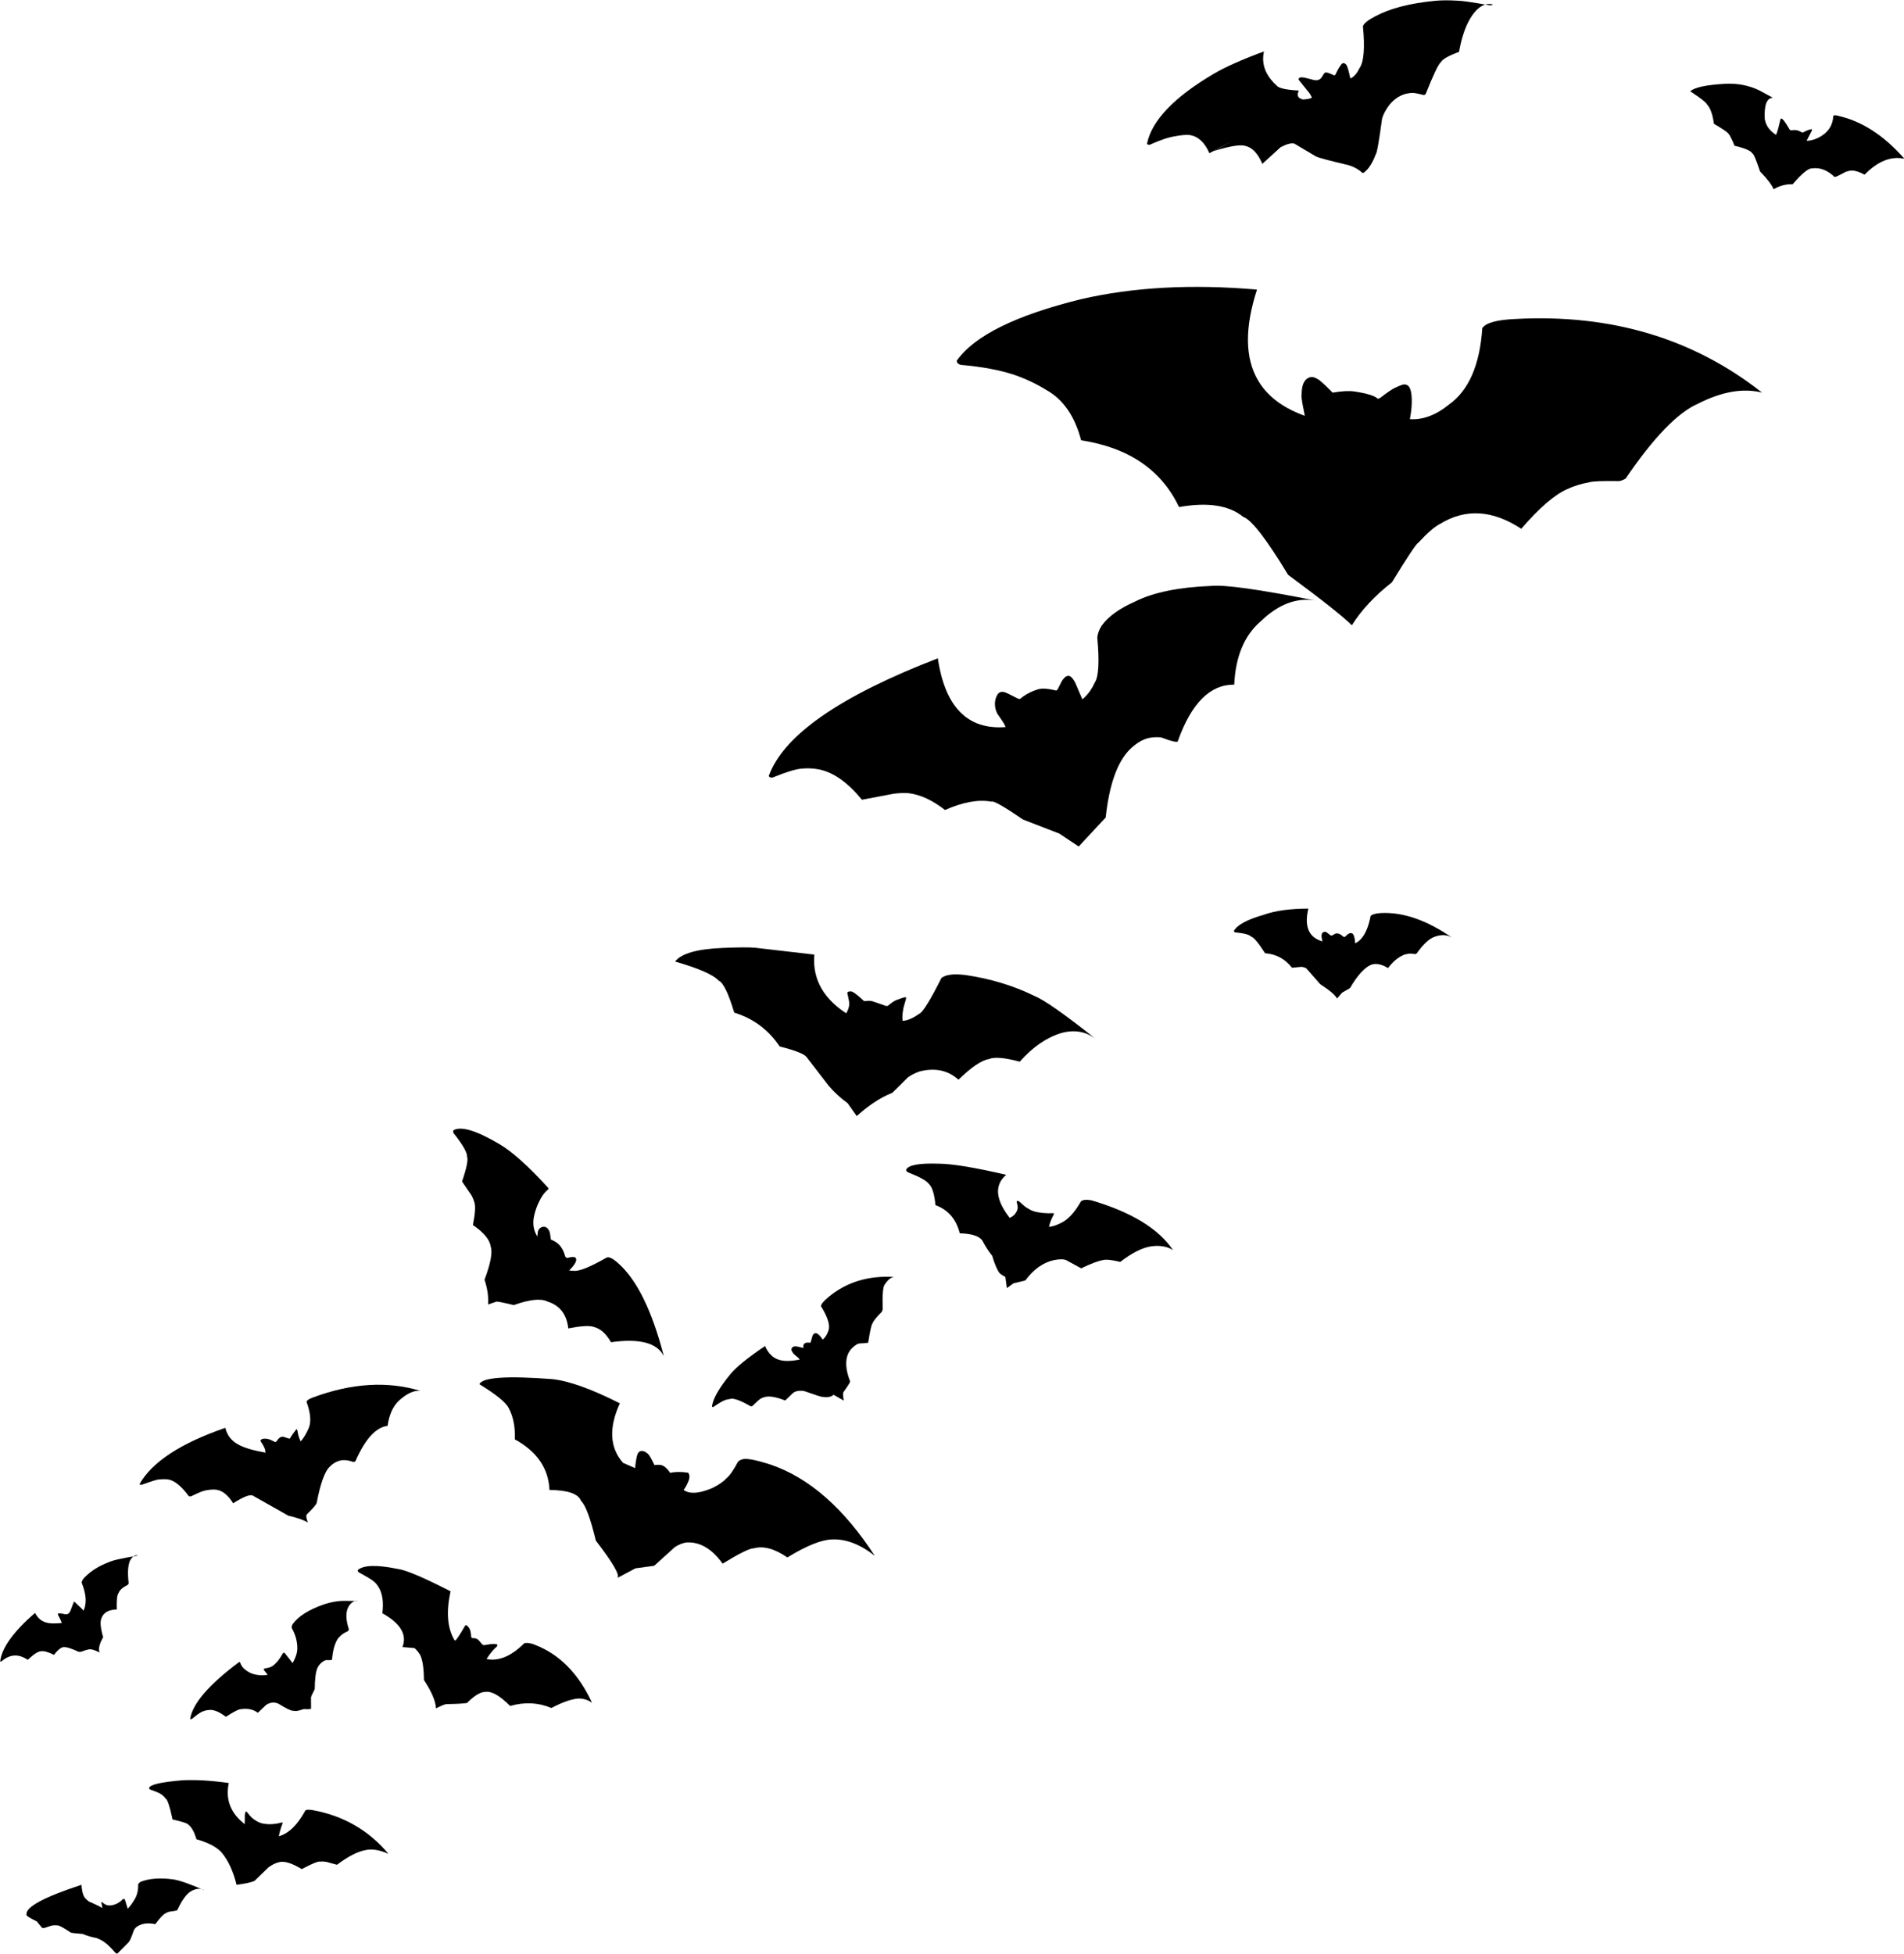 <?xml version="1.0" encoding="UTF-8"?>
<!DOCTYPE svg PUBLIC '-//W3C//DTD SVG 1.0//EN'
          'http://www.w3.org/TR/2001/REC-SVG-20010904/DTD/svg10.dtd'>
<svg height="374.5" preserveAspectRatio="xMidYMid meet" version="1.0" viewBox="467.8 197.4 365.0 374.5" width="365.0" xmlns="http://www.w3.org/2000/svg" xmlns:xlink="http://www.w3.org/1999/xlink" zoomAndPan="magnify"
><g
  ><g id="change1_10"
    ><path d="M661.493,339.046Q660.832,337.136,660.436,336.44Q660.275,335.986,658.999,334.194Q658.873,334.001,658.667,333.365Q658.245,331.709,659.09,330.395Q659.59,329.839,660.298,330.05Q660.365,329.948,662.887,331.262Q663.181,331.379,663.326,331.364Q664.844,330.078,666.88,329.486Q667.997,329.188,670.272,329.743Q670.39,329.735,670.556,329.502Q671.485,327.606,671.618,327.569Q672.082,326.961,672.516,326.936Q673.142,326.79,673.936,328.27Q675.836,332.811,677.868,336.894 Z"
    /></g
    ><g id="change1_12"
    ><path d="M672.718,332.924Q676.146,331.624,677.694,328.182Q678.788,326.462,678.151,319.546Q678.288,318.43,678.972,317.344Q680.816,314.716,685.4,312.684Q690.614,310.069,699.941,309.698Q703.806,309.288,719.995,312.497Q714.599,311.547,709.493,316.467Q704.777,320.508,704.404,328.616Q697.494,328.543,693.615,339.38Q693.707,339.974,690.407,338.736Q689.409,338.606,688.15,338.808Q686.262,339.204,684.419,341Q680.777,344.626,679.763,354.076L674.586,359.634L670.879,357.162L663.896,354.46Q658.407,350.686,657.849,351.04Q654.135,350.351,648.959,352.639Q645.382,349.849,642.049,349.425Q640.828,349.306,639.117,349.523L633.04,350.675Q628.963,345.709,624.83,344.865Q623.098,344.532,621.415,344.719Q619.721,344.86,615.922,346.416Q615.394,346.509,615.17,346.139Q619.357,334.454,647.586,323.566Q649.736,338.174,661.497,336.648 Z"
    /></g
    ><g id="change1_20"
    ><path d="M722.248,379.162Q722.193,379.004,722.129,378.932Q721.706,378.527,721.565,378.282Q721.326,377.893,721.266,377.625Q720.952,376.325,721.448,376.075Q721.7,375.938,721.965,376.001Q722.033,375.994,722.821,376.625Q722.89,376.681,723.015,376.698Q723.126,376.7,723.243,376.648Q723.786,376.316,723.844,376.321Q724.098,376.252,724.319,376.311Q724.499,376.345,724.734,376.481Q724.918,376.573,725.335,376.924Q725.375,376.955,725.474,376.969Q725.606,376.965,725.678,376.908Q726.137,376.426,726.399,376.321Q726.723,376.171,726.934,376.261Q727.373,376.362,727.539,377.609Q727.792,379.975,727.588,381.189 Z"
    /></g
    ><g id="change1_6"
    ><path d="M726.526,378.481Q729.538,378.186,730.558,372.925Q731.018,372.496,732.434,372.393Q738.917,372.021,746.402,377.267Q744.925,376.157,742.782,376.947Q741.234,377.515,739.385,380.133Q739.189,380.257,739.035,380.26Q738.212,380.097,737.72,380.205Q737.097,380.294,736.71,380.502Q735.199,381.19,733.896,382.934Q731.734,381.636,730.292,382.469Q728.547,383.463,726.662,386.663Q726.639,386.816,725.102,387.631L724.1,388.775Q723.721,387.862,720.895,386.033L718.247,383.016Q717.882,382.741,717.234,382.702L715.471,382.871Q713.517,380.343,710.311,380.087Q708.401,377.094,707.621,376.888Q707.099,376.33,704.535,376.08Q704.398,376.046,704.337,375.807Q705.327,374.074,710.057,372.723Q713.282,371.556,718.613,371.534Q717.18,377.502,722.668,378.072 Z"
    /></g
    ><g id="change1_22"
    ><path d="M627.285,393.602Q629.262,392.831,630.023,391.587Q630.496,390.812,630.597,390.007Q630.7,389.699,630.233,387.739Q630.24,387.377,630.893,387.405Q631.355,387.314,633.443,389.259L634.409,389.204Q634.655,389.208,635.07,389.297L637.718,390.21Q637.886,390.234,638.073,390.11Q639.088,389.267,639.604,389.079Q641.354,388.395,641.449,388.547Q641.547,388.567,641.454,388.959Q640.945,390.644,640.947,390.836Q640.821,391.537,640.792,392.14Q640.731,392.982,641.186,394.8 Z"
    /></g
    ><g id="change1_32"
    ><path d="M639.392,392.706Q641.17,393.74,644.004,391.701Q645.033,391.299,648.279,384.825Q649.593,383.844,652.911,384.271Q660.025,385.304,666.062,388.254Q668.859,389.379,677.729,396.416Q674.841,394.344,671.163,395.41Q666.964,396.719,663.288,400.873Q658.889,399.698,657.367,400.38Q655.317,400.678,651.536,404.328Q648.538,401.62,644.077,402.749Q642.713,403.25,641.841,403.888L638.849,406.849Q635.522,408.152,632.038,411.298L630.294,408.829Q628.289,407.404,626.622,405.444L622.446,400.025Q621.824,399.107,617.259,397.957Q614.072,393.174,608.554,391.471Q606.866,385.833,605.54,385.324Q604.065,383.665,597.22,381.68Q598.966,379.377,606.33,379.075Q611.073,378.877,612.616,379.043L623.908,380.353Q623.287,387.566,630.725,392.051 Z"
    /></g
    ><g id="change1_18"
    ><path d="M659.951,431.409Q662.102,430.648,662.474,429.919Q662.808,429.47,662.873,429.02Q662.966,428.731,662.695,427.749Q662.68,427.607,662.84,427.545Q662.965,427.514,663.283,427.752Q664.229,428.65,664.686,428.904Q665.376,429.342,665.906,429.522Q667.602,430.029,669.773,429.906Q669.874,429.946,669.783,430.213Q669.031,431.604,668.869,432.682Q668.632,433.631,668.693,435.409 Z"
    /></g
    ><g id="change1_4"
    ><path d="M667.548,432.383Q668.966,432.892,671.063,431.851Q673.184,430.911,675.027,427.627Q675.639,427.188,677.012,427.443Q688.51,430.817,692.666,436.988Q690.991,435.904,688.373,436.278Q685.838,436.713,682.565,439.246Q680.153,438.659,679.197,438.913Q677.835,439.135,675.068,440.483L672.23,438.93Q671.471,438.579,669.805,438.916Q666.746,439.588,664.358,442.805L662.084,443.355L660.819,444.27L660.525,442.115Q659.482,441.593,659.255,441.175Q658.592,440.088,658.012,438.087Q656.958,436.788,656.119,435.16Q655.223,433.862,651.783,433.765Q650.772,429.703,647.129,428.365Q646.83,425.17,645.843,424.269Q645.105,423.327,641.864,422.08Q641.499,421.857,641.505,421.612Q642.045,420.228,647.761,420.425Q651.661,420.449,660.682,422.556Q657.095,425.659,661.749,431.295 Z"
    /></g
    ><g id="change1_23"
    ><path d="M568.788,436.095Q569.809,435.92,570.348,435.361Q570.547,435.167,570.704,434.754Q570.793,434.598,570.919,433.43Q570.976,433.198,571.11,433.003Q571.524,432.446,572.211,432.513Q572.744,432.628,573.068,433.281Q573.227,433.448,573.398,434.951Q574.616,435.452,575.198,436.189Q575.47,436.537,575.695,436.963Q576.001,437.584,576.141,438.155Q576.227,438.327,576.287,438.372Q576.458,438.517,576.6,438.49Q577.271,438.283,577.763,438.321Q578.102,438.348,578.182,438.517Q578.879,439.624,573.681,443.681 Z"
    /></g
    ><g id="change1_14"
    ><path d="M575.578,439.836Q576.026,440.998,577.874,440.954Q579.361,441.117,584.099,438.418Q584.708,438.107,586.225,439.426Q591.666,444.163,595.057,457.323Q593.165,453.488,584.927,454.639Q583.513,452.15,581.578,451.697Q580.486,451.271,576.738,451.99Q576.297,447.945,572.744,446.838Q570.858,445.897,566.289,447.52Q563.158,446.772,562.947,446.872L561.366,447.402Q561.52,445.16,560.683,442.66Q562.433,437.995,561.875,436.351Q561.631,434.35,558.454,432.182Q559.122,428.863,558.731,427.815Q558.561,427.168,558.189,426.49L556.373,423.842Q557.693,420.007,557.341,419.065Q557.395,417.894,554.755,414.578Q554.586,414.225,554.746,414.009Q556.931,412.765,563.581,416.699Q567.199,418.832,572.85,425.013Q572.984,425.156,572.891,425.349Q571.784,426.259,571.112,427.776Q570.541,428.887,570.185,430.438Q569.645,432.875,571.085,434.789 Z"
    /></g
    ><g id="change1_16"
    ><path d="M621.274,458.231Q621.119,457.932,620.851,457.646Q619.89,456.878,619.795,456.674Q619.373,456.079,619.58,455.788Q619.736,455.441,620.272,455.428Q620.517,455.407,621.817,455.748Q621.712,455.11,622.037,454.881Q622.198,454.76,622.423,454.726Q622.638,454.691,623.112,454.733Q623.162,454.73,623.192,454.691L623.557,453.418Q623.696,453.065,623.934,452.974Q624.805,452.461,626.539,455.985 Z"
    /></g
    ><g id="change1_17"
    ><path d="M624.615,454.684C625.658,454.269,626.264,453.474,626.636,452.361C626.951,451.421,626.535,449.908,625.191,447.749C625.204,447.325,625.703,446.746,626.648,445.961C630.086,443.108,634.31,441.818,639.36,442.141C638.671,442.08,638.053,442.623,637.349,443.668C637.082,444.064,636.922,445.585,637.017,448.349C636.946,448.591,636.876,448.793,636.756,448.911C635.858,449.796,635.274,450.492,635.05,451.045C634.851,451.282,634.584,452.478,634.248,454.635C634.335,454.791,633.808,454.812,632.671,454.869C632.362,454.884,632.086,455.026,631.855,455.184C631.072,455.719,630.658,456.284,630.43,456.761C629.809,458.062,629.869,459.821,630.749,462.108C630.876,462.183,630.447,462.868,629.501,464.19C629.371,464.371,629.401,464.924,629.55,465.824L627.589,464.71C627.209,465.105,626.541,465.241,625.585,465.117C625.325,465.176,624.188,464.779,622.125,464.055C621.78,463.934,621.414,463.94,621.066,463.95C620.599,463.964,620.196,464.098,619.856,464.341L618.336,465.808C616.775,465.202,615.556,464.949,614.685,465.09C614.202,465.169,613.837,465.33,613.557,465.495C613.373,465.603,612.894,466.041,612.097,466.807C611.976,466.924,611.84,466.952,611.731,466.938C609.755,465.788,608.491,465.359,607.894,465.491C607.571,465.562,607.172,465.591,606.728,465.76C606.206,465.958,605.508,466.391,604.611,467.012C604.495,467.092,604.38,467.072,604.282,466.976C604.472,465.422,605.687,463.356,607.854,460.72C608.897,459.451,611.074,457.65,614.459,455.375C615.734,458.188,617.759,458.663,621.372,457.909 Z"
    /></g
    ><g id="change1_2"
    ><path d="M589.022,479.83Q589.424,479.408,589.512,479.076Q589.732,476.801,590.023,476.048Q590.309,475.443,590.915,475.479Q591.565,475.553,592.117,476.144Q592.518,476.597,593.258,478.184Q594.464,478.038,594.909,478.32Q595.633,478.702,596.273,479.687Q597.676,479.35,599.696,479.642Q600.257,480.263,599.665,481.517Q599.134,482.859,597.676,484.278 Z"
    /></g
    ><g id="change1_33"
    ><path d="M598.499,482.661Q600.19,484.376,604.415,482.56Q606.157,481.683,607.067,480.72Q608.011,479.93,609.26,477.583Q609.564,477.244,609.973,477.143Q610.933,476.614,615.561,478.111Q626.602,481.888,635.488,495.573Q631.3,492.248,627.257,492.438Q624.22,492.539,618.739,495.888Q615.047,493.359,612.288,494.147Q611.226,494.084,606.321,497.081Q603.289,492.823,599.443,493.013Q598.319,493.155,597.168,493.911L593.212,497.484L589.604,497.977L586.173,499.81Q586.924,499.012,582.026,492.679Q580.485,486.271,579.191,485.055Q578.406,482.998,573.137,482.953Q572.866,476.754,566.491,473.258Q566.64,469.736,565.318,467.256Q564.519,465.635,559.699,462.688Q560.53,460.72,573.659,461.711Q578.494,462.231,586.627,466.355Q583.398,473.411,587.247,477.766 Z"
    /></g
    ><g id="change1_11"
    ><path d="M719.493,216.575Q719.114,215.668,718.885,215.333L716.91,212.88Q716.643,212.578,716.8,212.422Q717.006,212.164,717.481,212.234Q717.723,212.203,719.673,212.737Q720.123,212.824,720.422,212.747Q720.744,212.672,720.962,212.464Q721.095,212.373,721.651,211.451Q721.742,211.316,721.938,211.296Q722.113,211.273,722.422,211.37Q722.574,211.394,723.422,211.786Q723.592,211.856,723.668,211.82Q723.75,211.804,723.855,211.618Q724.262,210.668,724.78,209.954Q725.027,209.532,725.319,209.491Q725.89,209.555,726.107,210.292Q726.21,210.384,727.068,214.148Q727.184,214.615,727.578,215.691 Z"
    /></g
    ><g id="change1_24"
    ><path d="M725.838,212.565Q727.35,212.668,728.405,210.491Q729.683,208.71,729.077,202.435Q729.352,201.606,731.449,200.517Q735.726,198.239,742.953,197.553Q744.759,197.38,747.192,197.534Q748.167,197.504,753.192,198.382Q753.915,198.475,753.94,198.242Q751.868,197.756,750.045,200.313Q748.288,202.852,747.502,207.33Q744.456,208.48,744.032,209.3Q743.322,209.833,741.095,215.441Q740.895,215.631,740.613,215.592Q739.043,215.182,738.554,215.207Q737.812,215.228,736.981,215.467Q735.291,216.053,734.085,217.586Q733.063,218.982,732.746,220.136Q731.863,226.701,731.534,226.966Q730.593,229.497,729.249,230.493Q729.068,230.588,728.926,230.501Q727.947,229.565,726.4,229.074Q720.809,227.759,720.065,227.381L715.906,224.912Q715.052,224.691,713.292,225.616L709.793,228.804Q708.496,225.808,706.585,225.382Q705.198,224.887,700.413,226.366 Z"
    /></g
    ><g id="change1_31"
    ><path d="M707.415,224.105Q706.304,223.874,704.35,224.42Q703.962,224.397,699.646,226.763Q698.333,223.736,695.959,223.287Q694.846,223.164,693.08,223.512Q691.21,223.79,688.208,225.142Q687.887,225.257,687.687,224.937Q689.05,218.29,700.448,211.557Q703.759,209.6,710.103,207.258Q709.311,210.858,712.513,213.768Q713.044,214.555,716.785,214.755Q716.184,216.057,717.343,216.379Q717.422,216.722,721.982,215.622 Z"
    /></g
    ><g id="change1_9"
    ><path d="M807.798,224.155Q808.051,223.884,808.438,222.849Q808.704,222.097,809.103,220.321Q809.146,220.136,809.206,220.128Q809.415,220.078,809.766,220.509Q810.113,220.932,810.855,222.188Q810.978,222.349,811.077,222.374Q811.897,222.28,812.241,222.362Q812.441,222.397,812.61,222.46Q813.434,222.891,813.406,222.797Q814.549,222.19,815.146,222.156Q815.213,222.19,815.13,222.445Q814.086,224.408,813.786,225.178Q813.489,225.898,813.054,227.212 Z"
    /></g
    ><g id="change1_28"
    ><path d="M812.062,223.962Q814.228,224.924,816.516,223.728Q819.121,222.348,819.244,219.614Q819.467,219.421,819.967,219.556Q826.908,221.021,832.879,227.828Q829.028,226.997,825.248,230.877Q823.639,230.015,822.604,230.099Q822.215,230.127,821.593,230.352Q819.426,231.535,819.462,231.289Q817.39,229.341,815.196,229.676Q814.174,229.558,811.459,232.71Q809.553,232.644,807.806,233.668Q807.26,232.367,805.203,230.261Q804.029,226.758,803.736,226.828Q803.387,226.062,800.307,225.331Q799.496,223.314,799.097,222.977Q798.841,222.573,796.362,221.126Q796.003,218.443,795.032,217.408Q794.791,216.85,791.82,214.895Q793.092,213.756,798.62,213.454Q802.041,213.3,804.958,214.674L807.66,216.13Q805.914,216.179,806.105,220.19Q806.45,222.302,808.7,223.482 Z"
    /></g
    ><g id="change1_21"
    ><path d="M718.478,279.563Q717.082,273.402,717.33,272.924Q717.335,270.345,718.738,269.764Q719.473,269.469,720.391,270.05Q720.92,270.272,723.271,272.655Q725.855,272.202,727.452,272.432Q731.095,272.983,731.91,273.813Q732.09,273.844,732.432,273.621Q734.413,272.092,735.277,271.699Q737.018,270.892,737.164,271.104Q738.541,271.166,738.434,274.745Q738.35,277.571,737.01,281.86 Z"
    /></g
    ><g id="change1_27"
    ><path d="M735.492,277.162Q740.468,279.055,745.573,274.934Q751.255,270.87,751.961,260.278Q753.005,258.763,758.295,258.533Q785.811,257.052,805.586,272.643Q800.161,271.286,793.322,274.761Q787.454,277.327,779.446,289.11Q778.724,289.552,778.143,289.603Q773.38,289.532,772.495,289.828Q770.15,290.239,768.229,291.148Q764.65,292.706,759.426,298.74Q751.168,293.32,743.86,297.811Q742.376,298.522,739.652,301.455Q739.165,301.607,734.633,309.006Q729.699,312.854,726.953,317.242Q724.52,314.797,714.727,307.56Q708.492,297.261,706.119,296.452Q702.03,293.116,693.822,294.581Q688.745,283.892,675.052,281.785Q673.243,274.866,668.413,272.158Q665.522,270.378,662.3,269.26Q658.063,267.85,652.03,267.337Q651.259,267.171,651.207,266.53Q656.249,259.371,675.007,254.748Q689.971,251.277,708.767,252.9Q701.623,274.903,723.889,278.585 Z"
    /></g
    ><g id="change1_1"
    ><path d="M518.566,476.634Q518.791,476.142,518.646,475.405Q518.566,474.79,517.773,473.637Q517.698,473.475,517.878,473.29Q518.234,473.042,519.046,473.171Q519.36,473.228,519.611,473.331L520.552,473.777Q520.668,473.775,520.768,473.673Q521.18,473.111,521.359,472.98Q521.529,472.832,521.736,472.784Q522.005,472.735,522.188,472.784L523.284,473.138Q523.329,473.139,523.415,473.04Q523.742,472.428,524.61,471.331Q524.719,471.304,524.824,471.584Q524.953,472.652,525.415,473.603Q525.843,474.486,526.408,474.974 Z"
    /></g
    ><g id="change1_26"
    ><path d="M524.307,474.517C525.254,474.076,526.177,472.957,526.975,471.113C527.49,469.92,527.344,468.23,526.579,466.106C526.514,465.928,526.821,465.59,527.646,465.281C535.252,462.43,542.203,462.068,548.419,463.975C547.262,463.812,545.886,464.391,544.348,465.773C543.141,466.859,542.409,468.511,542.098,470.67C539.844,470.95,537.789,473.21,535.933,477.45C535.84,477.535,535.708,477.578,535.538,477.581C534.439,477.213,533.621,477.174,533.041,477.315C532.179,477.526,531.521,477.965,530.901,478.606C530.111,479.421,529.225,481.619,528.519,485.408C528.466,485.692,527.854,486.449,526.589,487.665C526.452,487.96,526.53,488.462,526.824,489.172C525.837,488.649,524.588,488.22,523.076,487.887L516.207,484.004C515.595,483.813,514.359,484.315,512.5,485.512C511.524,483.953,510.473,483.103,509.353,482.923C508.702,482.819,507.979,482.892,507.149,483.058C506.65,483.158,505.796,483.496,504.562,484.113C504.328,484.23,504.124,484.208,503.987,484.139C502.456,482.063,501.097,481.059,499.929,480.925C499.553,480.882,498.973,480.871,498.131,480.952C497.882,480.975,496.88,481.272,495.101,481.912C494.83,482.01,494.639,481.962,494.55,481.839C496.922,477.612,502.405,474.014,510.997,471.047C511.739,474.027,514.164,474.981,518.961,475.857 Z"
    /></g
    ><g id="change1_7"
    ><path d="M553.039,513.373Q554.143,512.858,554.855,512.091Q555.502,511.523,556.925,509.031Q557.085,508.774,557.265,508.914Q557.643,509.199,557.853,509.622Q558.072,510.077,558.123,511.06Q558.203,511.301,558.284,511.334Q559.138,511.375,559.313,511.55Q559.533,511.667,560.177,512.482Q560.363,512.655,560.451,512.67Q560.507,512.697,560.683,512.69Q561.843,512.472,562.27,512.491Q563.214,512.465,563.133,512.665Q563.182,512.792,563.069,512.936Q561.977,513.921,561.236,515.109Q560.325,516.589,559.983,517.608 Z"
    /></g
    ><g id="change1_25"
    ><path d="M560.558,515.246Q564.347,516.303,568.306,512.326Q569.252,512.141,570.476,512.688Q577.431,515.413,581.3,523.745Q580.229,522.949,578.753,522.923Q576.737,523.045,573.503,524.737Q569.682,523.166,565.592,524.356Q562.625,521.368,560.83,521.655Q559.436,521.655,557.331,523.782Q556.317,523.953,553.369,523.996Q552.96,524.019,551.38,524.814Q551.282,522.736,549.069,519.38Q549.038,515.953,548.336,514.563Q547.857,513.789,547.269,513.264L544.952,513.068Q546.328,509.496,541.099,506.589Q541.483,503.448,540.422,501.646Q539.972,500.896,539.518,500.536Q538.918,500.007,536.662,498.791Q536.304,498.568,536.396,498.288Q538.075,496.863,544.02,498.085Q546.313,498.354,554.177,502.381Q552.867,508.248,554.91,511.719 Z"
    /></g
    ><g id="change1_8"
    ><path d="M479.995,510.009Q480.025,509.577,479.814,508.901Q479.488,507.91,478.937,506.934Q478.886,506.804,478.921,506.691Q478.938,506.587,479.174,506.597Q479.69,506.631,480.255,506.767Q480.299,506.776,480.456,506.773Q480.729,506.785,480.936,506.636Q481.164,506.424,481.285,506.153L481.821,504.741Q481.991,504.327,482.005,504.383Q482.08,504.366,482.127,504.418Q482.425,504.741,483.443,505.666L485.157,507.601 Z"
    /></g
    ><g id="change1_13"
    ><path d="M483.338,506.719Q484.028,506.035,484.16,504.896Q484.449,503.222,483.455,500.723Q483.496,500.189,484.141,499.598Q485.858,497.859,488.583,496.831Q489.631,496.286,494.228,495.537Q493.474,495.203,492.714,496.507Q492.113,497.974,492.469,500.818Q492.388,501.079,492.226,501.193Q491.466,501.549,491.022,501.988Q490.712,502.274,490.5,502.758Q490.114,503.275,490.192,505.861Q487.862,505.924,487.276,507.471Q486.786,508.473,487.576,511.174Q486.482,513.076,486.892,514.115Q485.683,513.501,485.144,513.498Q484.766,513.438,483.372,513.958Q483.171,514.006,482.851,513.967Q480.893,513.053,480.136,513.082Q479.385,512.973,478.154,514.559Q476.495,513.745,475.747,513.869Q474.902,513.81,473.133,515.504Q471.679,514.57,470.49,514.693Q470.015,514.708,469.436,514.945Q468.857,515.161,468.045,515.818Q467.892,515.881,467.836,515.816Q468.272,511.938,474.51,506.52Q475.292,507.982,476.573,508.339Q477.651,508.7,480.115,508.405 Z"
    /></g
    ><g id="change1_3"
    ><path d="M519.722,520.315Q519.883,519.876,519.582,519.166Q519.434,518.727,518.401,517.476Q518.328,517.355,518.361,517.317Q518.356,517.25,518.638,517.148Q519.349,517.045,519.687,516.891Q520.001,516.757,520.227,516.565Q520.736,516.126,521.135,515.635Q521.492,515.191,522.04,514.24Q522.08,514.187,522.13,514.163Q522.307,514.108,522.44,514.28Q524.579,516.949,525.196,517.899 Z"
    /></g
    ><g id="change1_19"
    ><path d="M523.317,517.073Q524.776,514.885,524.796,513.4Q524.82,511.356,523.752,509.455Q523.674,509.054,523.895,508.687Q525.517,506.404,529.926,504.872Q531.421,504.401,532.611,504.274Q533.295,504.169,536.029,504.234Q536.263,504.228,536.269,504.142Q535.02,504.291,534.431,505.729Q533.872,507.188,534.692,509.715Q534.64,509.885,534.464,510.039Q533.725,510.343,533.136,510.853Q532.592,511.352,532.455,511.635Q531.66,512.994,531.459,515.408Q531.558,515.625,530.325,515.557Q530.074,515.614,529.811,515.771Q529.019,516.256,528.628,517.129Q528.163,518.258,528.136,521.121Q527.337,522.668,527.419,522.791L527.428,524.816Q527.501,525.038,526.017,524.953Q524.956,525.294,524.715,525.309Q524.45,525.335,523.98,525.274Q523.435,525.323,521.112,523.883Q520.588,523.677,520.003,523.711Q519.369,523.78,518.826,524.143L517.233,525.663Q515.959,524.696,514.055,524.962Q513.441,524.91,511.106,526.434Q509.119,524.92,507.776,525.133Q507.146,525.186,506.476,525.486Q505.822,525.809,504.627,526.81Q504.371,526.947,504.251,526.853Q504.918,522.454,513.602,515.964Q513.736,515.89,513.821,515.992Q514.036,516.678,514.546,517.178Q515.196,517.763,515.98,518.103Q517.835,518.765,519.581,518.261 Z"
    /></g
    ><g id="change1_30"
    ><path d="M513.712,549.669Q514.237,549.259,514.569,548.045Q514.753,547.483,514.73,545.336Q514.791,544.603,514.942,544.596Q515.027,544.561,515.137,544.674Q515.926,545.71,516.381,546.011Q517.161,546.609,517.981,546.84Q519.734,547.263,521.893,546.667Q522.008,546.717,521.966,546.851Q521.362,548.418,521.139,549.962Q521.058,550.493,521.136,552.033 Z"
    /></g
    ><g id="change1_15"
    ><path d="M520.509,549.454Q523.754,549.134,526.346,544.363Q526.582,544.157,527.647,544.297Q536.557,545.89,542.273,552.695Q539.681,551.546,537.829,551.989Q535.589,552.401,532.394,554.79L530.394,554.243Q529.63,554.112,529.205,554.192Q528.689,554.001,525.643,555.621Q522.7,553.821,521.167,554.33Q520.22,554.574,519.264,555.29L516.621,557.853Q515.819,558.283,513.153,558.626Q512.199,554.792,510.364,552.531Q508.976,550.889,505.455,549.898Q504.84,547.739,503.818,547.031Q503.616,546.731,500.881,546.105Q500.094,542.403,499.574,542.129Q499.214,541.627,498.694,541.277Q498.183,540.915,496.672,540.413Q496.336,540.24,496.385,540.092Q496.536,539.104,502.856,538.591Q506.654,538.418,511.66,539.116Q510.615,543.97,514.938,547.18 Z"
    /></g
    ><g id="change1_29"
    ><path d="M487.258,565.211Q487.464,564.702,487.461,563.965Q487.453,562.939,487.24,562.094Q487.225,561.974,487.271,561.936Q487.286,561.904,487.387,561.952Q487.772,562.33,488.24,562.499Q488.555,562.627,489.178,562.561Q489.81,562.441,490.331,562.166Q490.937,561.827,491.31,561.403Q491.412,561.325,491.521,561.318Q491.667,561.308,491.765,561.532L492.359,563.476Q492.41,563.68,493.211,565.203 Z"
    /></g
    ><g id="change1_5"
    ><path d="M491.042,564.051Q492.331,563.535,493.439,561.68Q494.334,560.408,494.286,558.574Q494.351,558.341,494.702,558.077Q497.145,557.084,500.947,557.581Q502.848,557.856,507.01,559.699Q505.932,559.008,504.403,559.866Q503.088,560.662,501.82,563.422Q501.904,563.59,500.233,563.782Q499.775,563.924,499.461,564.137Q498.857,564.436,497.569,566.174Q495.44,565.718,494.068,566.64Q493.687,566.916,493.466,567.324Q492.802,569.297,492.436,569.665L490.344,571.771Q490.151,571.87,489.954,571.696Q488.627,570.166,487.862,569.659Q487.157,569.132,486.238,568.809Q484.783,568.546,483.675,568.048Q481.358,567.873,481.332,567.76Q479.178,566.316,478.803,566.414Q478.377,566.34,477.928,566.415Q477.776,566.391,476.329,566.893Q476.009,566.947,475.845,566.857L474.855,565.65Q472.655,564.572,472.89,564.351Q472.52,562.195,483.422,558.629Q483.561,560.779,484.324,561.379Q484.626,561.704,484.935,561.875Q487.375,562.9,487.929,563.475 Z"
    /></g
  ></g
></svg
>
